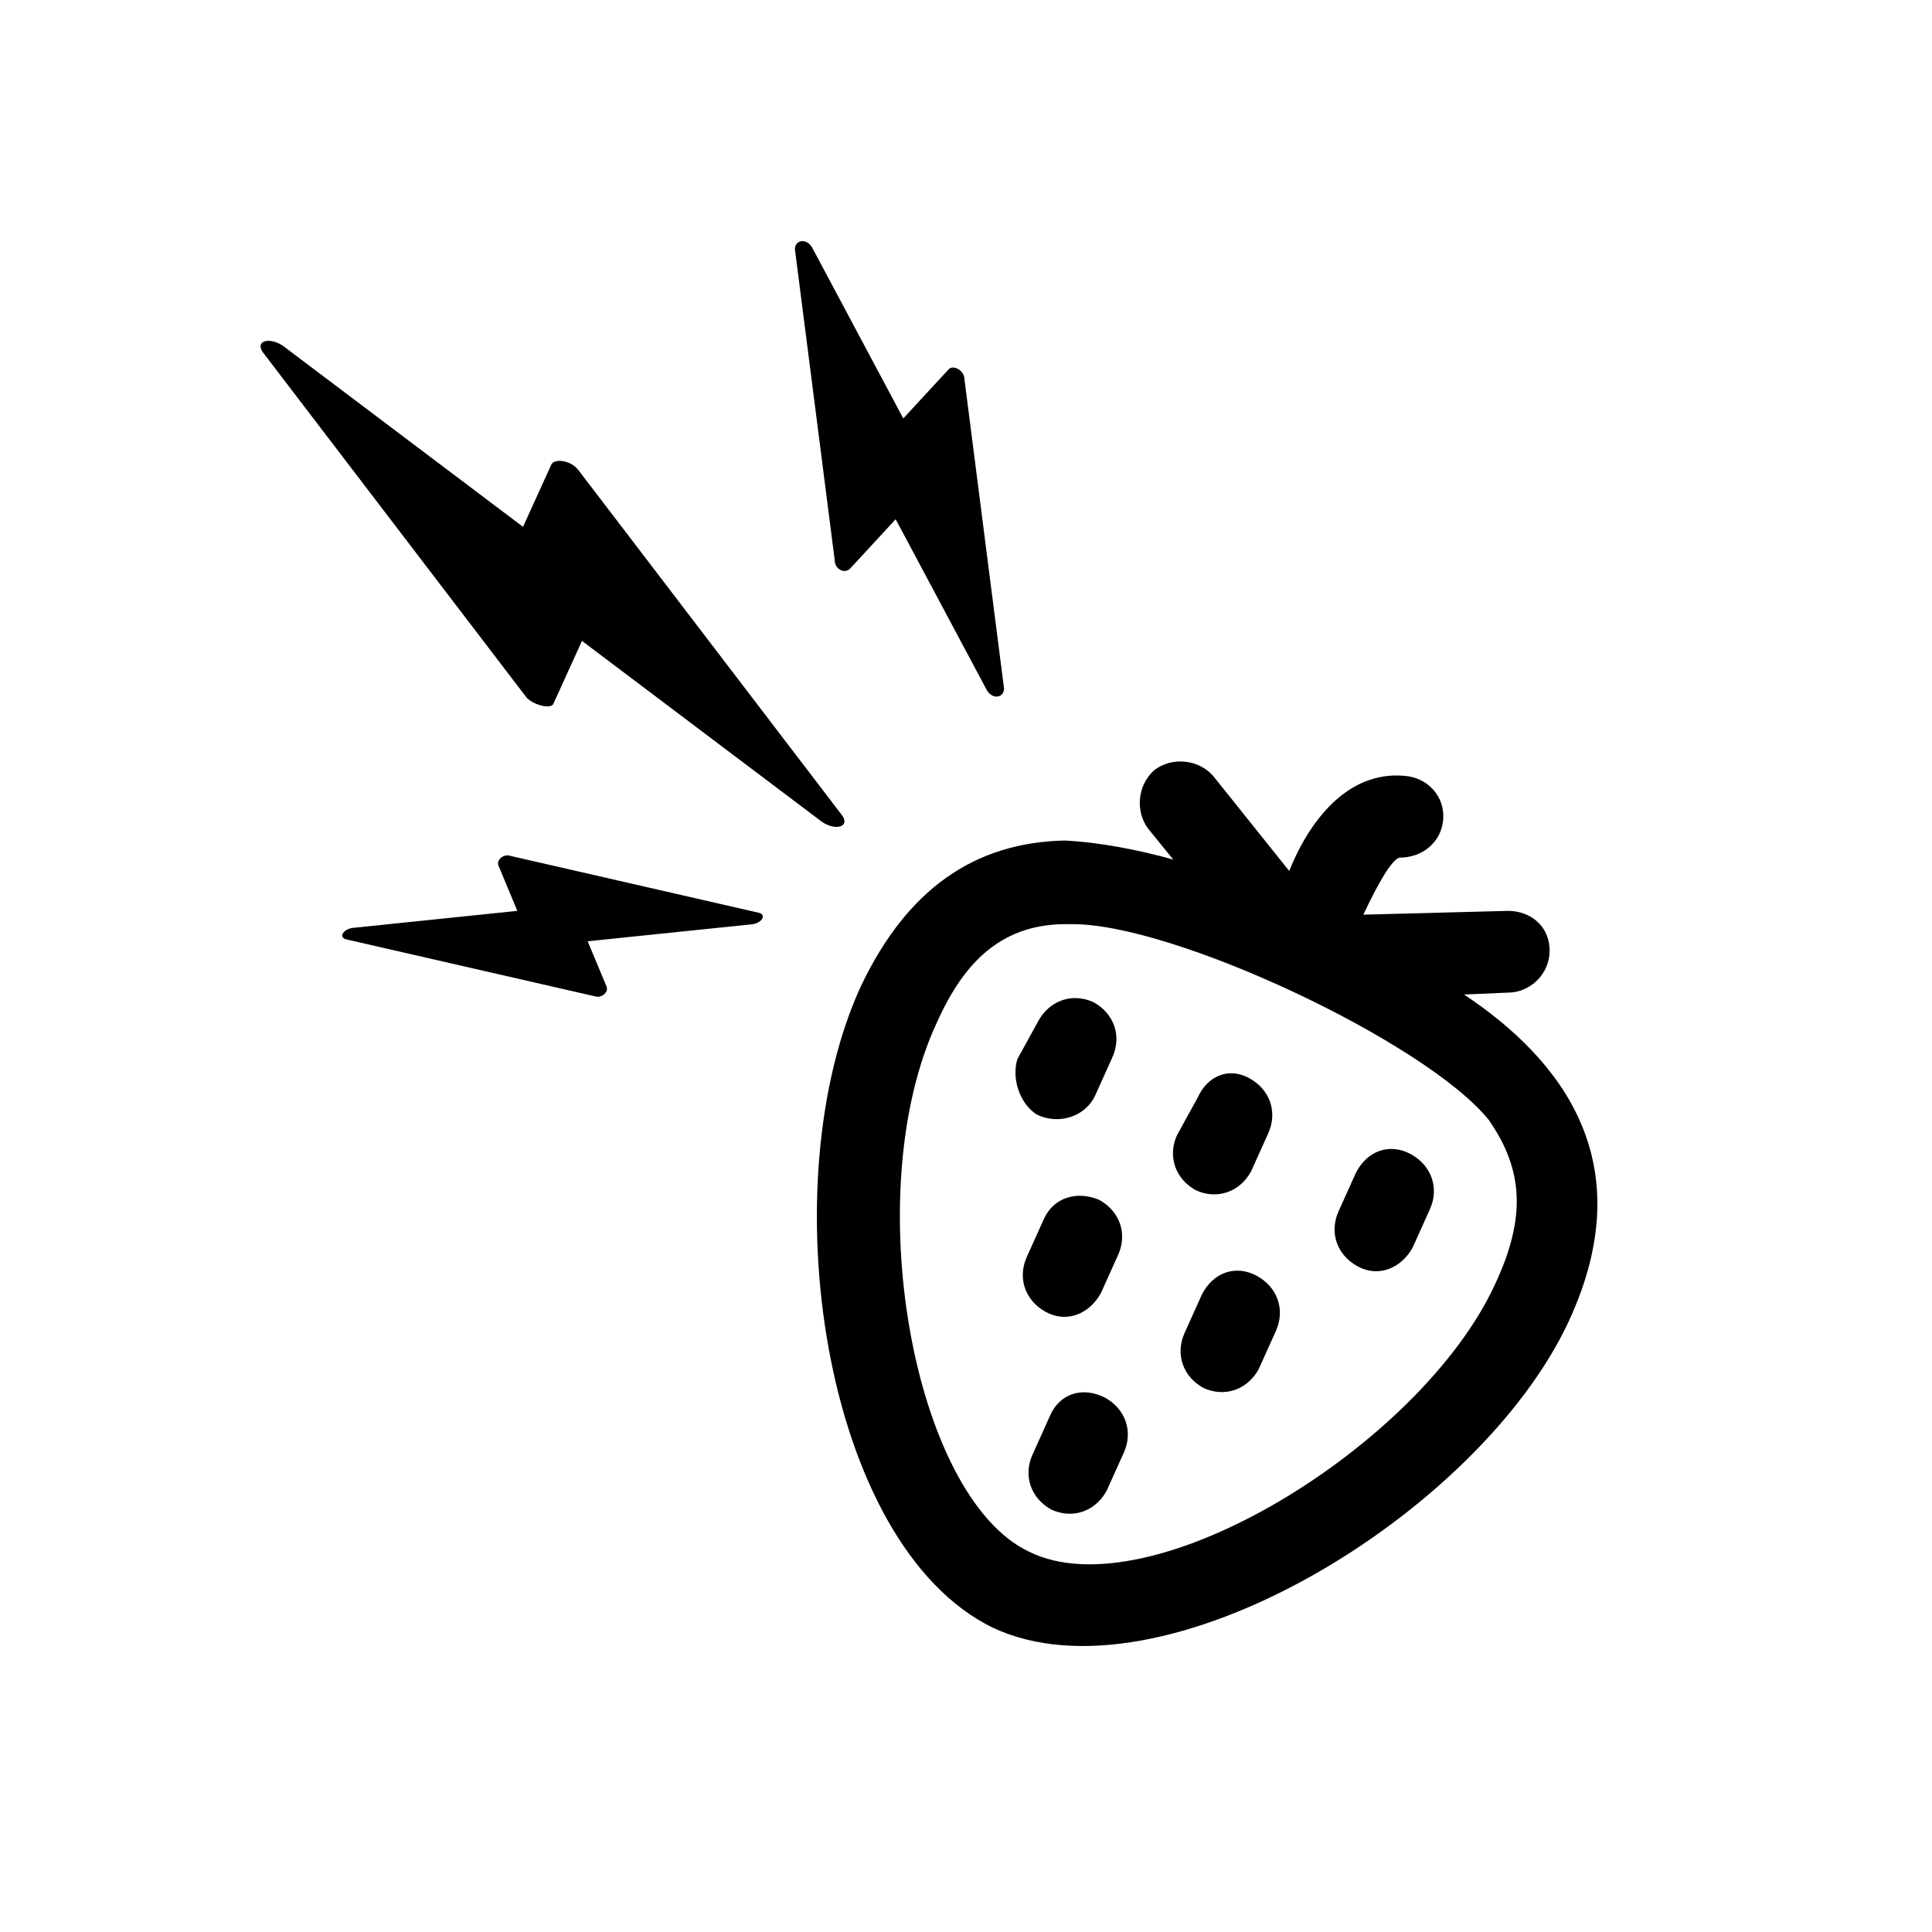 <?xml version="1.0" encoding="UTF-8"?>
<!-- Uploaded to: SVG Find, www.svgrepo.com, Generator: SVG Find Mixer Tools -->
<svg fill="#000000" width="800px" height="800px" version="1.1" viewBox="144 144 512 512" xmlns="http://www.w3.org/2000/svg">
 <g>
  <path d="m369.27 294.7 12.09-13.098 24.184 45.344c1.512 2.519 4.535 2.016 4.535-0.504l-10.578-82.629c-0.504-2.016-3.023-3.023-4.031-2.016l-12.09 13.098-24.184-45.344c-1.512-2.519-4.535-2.016-4.535 0.504l10.578 82.625c0 2.019 2.519 3.531 4.031 2.019z"/>
  <path d="m290.67 330.47 7.559-16.625 63.48 47.863c3.527 2.519 7.559 1.512 5.543-1.512l-70.031-91.695c-2.016-2.519-6.047-3.023-7.055-1.512l-7.559 16.625-63.48-47.863c-3.527-2.519-7.559-1.512-5.543 1.512l70.031 91.691c2.016 2.019 6.551 3.027 7.055 1.516z"/>
  <path d="m434.26 434.26 4.535-10.078c2.519-5.543 0.504-11.586-5.039-14.609-5.543-2.519-11.586-0.504-14.609 5.039l-5.543 10.078c-1.512 5.039 0.504 11.586 5.039 14.609 6.043 3.023 13.098 0.504 15.617-5.039z"/>
  <path d="m461.46 434.76-5.543 10.078c-2.519 5.543-0.504 11.586 5.039 14.609 5.543 2.519 11.586 0.504 14.609-5.039l4.535-10.078c2.519-5.543 0.504-11.586-5.039-14.609-5.543-3.023-11.086-0.504-13.602 5.039z"/>
  <path d="m503.28 454.91-4.535 10.078c-2.519 5.543-0.504 11.586 5.039 14.609 5.543 3.023 11.586 0.504 14.609-5.039l4.535-10.078c2.519-5.543 0.504-11.586-5.039-14.609s-11.59-1.008-14.609 5.039z"/>
  <path d="m420.66 467-4.535 10.078c-2.519 5.543-0.504 11.586 5.039 14.609 5.543 3.023 11.586 0.504 14.609-5.039l4.535-10.078c2.519-5.543 0.504-11.586-5.039-14.609-6.047-2.516-12.094-0.5-14.609 5.039z"/>
  <path d="m462.47 487.16-4.535 10.078c-2.519 5.543-0.504 11.586 5.039 14.609 5.543 2.519 11.586 0.504 14.609-5.039l4.535-10.078c2.519-5.543 0.504-11.586-5.039-14.609-5.543-3.019-11.59-1.004-14.609 5.039z"/>
  <path d="m422.17 519.4-4.535 10.078c-2.519 5.543-0.504 11.586 5.039 14.609 5.543 2.519 11.586 0.504 14.609-5.039l4.535-10.078c2.519-5.543 0.504-11.586-5.039-14.609-6.047-3.023-12.094-1.008-14.609 5.039z"/>
  <path d="m543.59 385.39-38.289 1.008c4.031-8.566 7.559-14.609 9.574-15.113 6.047 0 11.082-4.031 11.586-10.078 0.504-6.047-4.031-11.082-10.078-11.586-15.617-1.512-25.695 12.594-30.73 25.191l-20.156-25.191c-4.031-4.535-11.082-5.039-15.617-1.512-4.535 4.031-5.039 11.082-1.512 15.617l6.551 8.062c-9.07-2.519-19.145-4.535-28.719-5.039-24.184 0.504-41.816 13.098-53.906 38.289-24.184 51.891-10.578 148.12 34.762 170.29 44.84 21.16 128.98-30.23 152.65-81.113 19.648-42.32-2.016-69.527-27.711-86.656l11.586-0.504c6.047 0 11.082-5.039 11.082-11.082 0.008-6.551-5.031-10.582-11.074-10.582zm-3.527 99.25c-19.648 42.32-91.191 86.656-123.43 70.535-30.73-14.609-45.344-95.723-24.184-140.56 7.055-15.617 17.129-26.199 35.266-25.695 26.703-0.504 94.211 31.234 110.84 51.891 9.066 13.102 10.074 25.695 1.512 43.832z"/>
  <path d="m304.78 405.54-5.039-12.09 43.832-4.535c2.519-0.504 3.527-2.519 1.512-3.023l-66-15.113c-1.512-0.504-3.527 1.008-3.023 2.519l5.039 12.09-43.828 4.535c-2.519 0.504-3.527 2.519-1.512 3.023l66 15.113c1.508 0.504 3.523-1.008 3.019-2.519z"/>
 </g>
</svg>